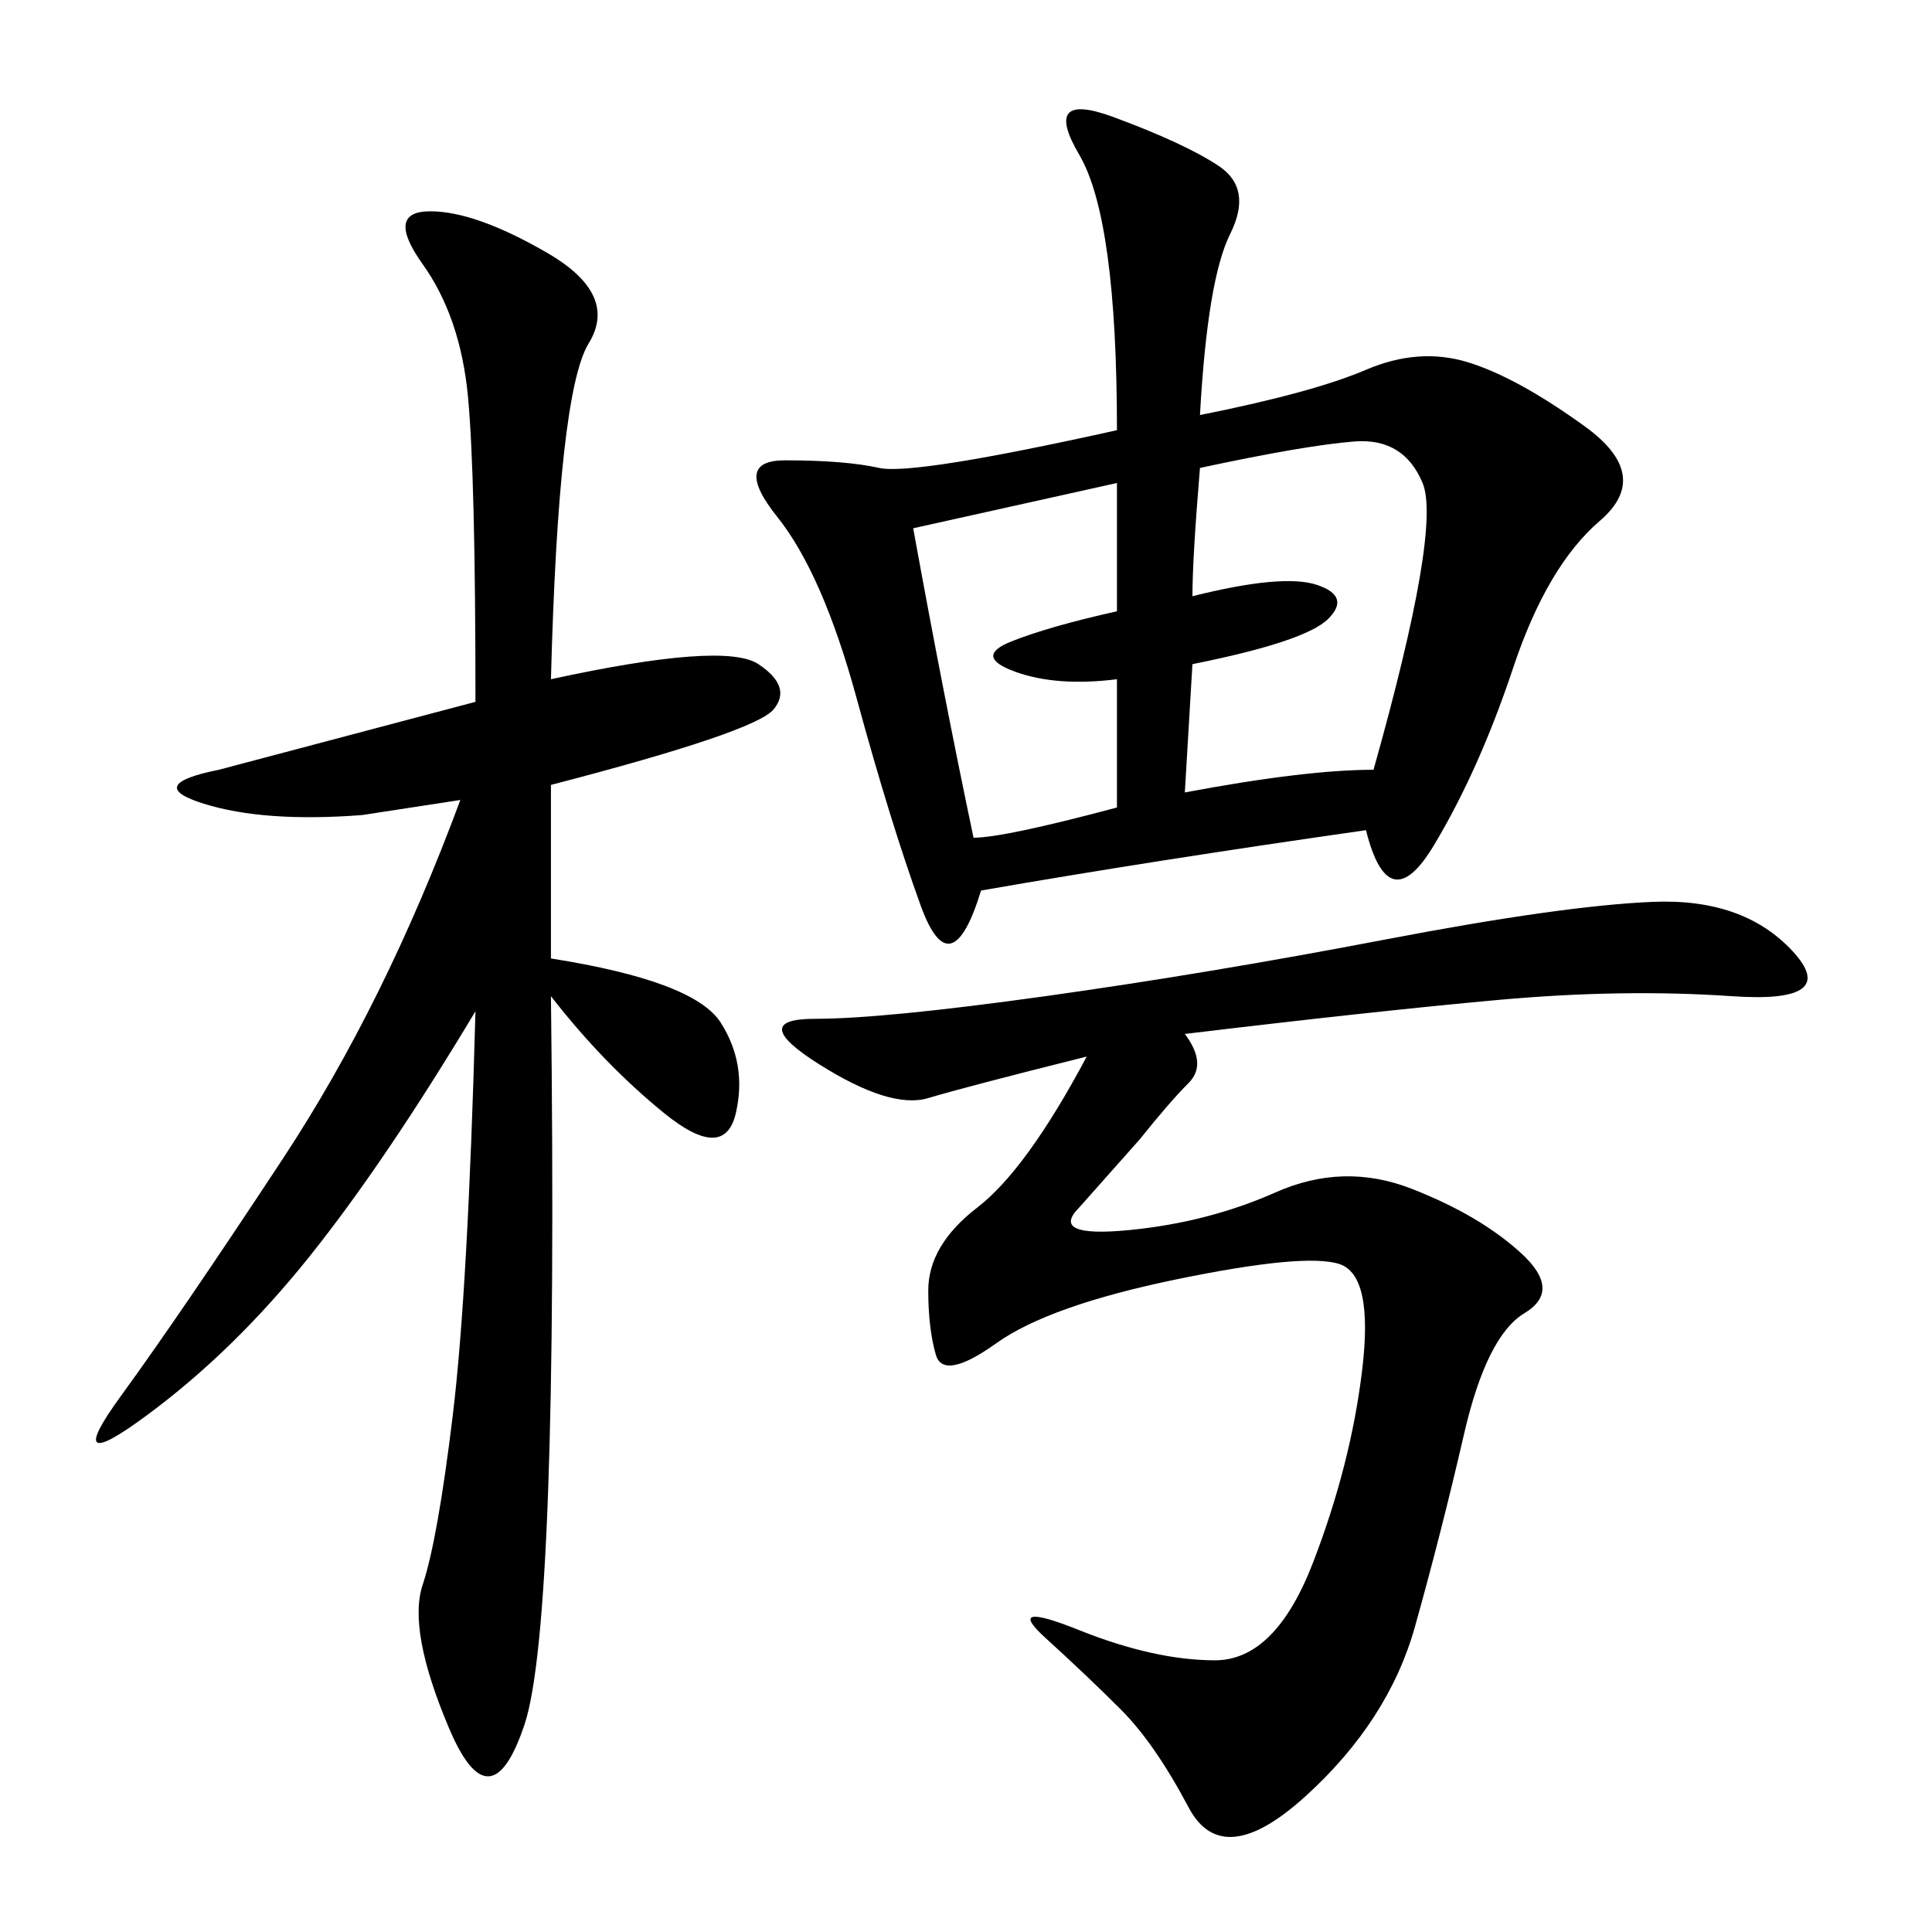 <svg xmlns="http://www.w3.org/2000/svg" xmlns:xlink="http://www.w3.org/1999/xlink" width="300" height="300"><path d="M186.33 64.45Q203.91 60.94 212.11 57.42Q220.31 53.91 227.93 56.25Q235.55 58.59 246.09 66.21Q256.64 73.83 248.44 80.86Q240.23 87.89 234.96 103.71Q229.69 119.53 222.66 131.25Q215.63 142.97 212.11 128.91L212.11 128.91Q179.30 133.59 152.34 138.28L152.34 138.28Q147.66 153.52 142.97 140.63Q138.28 127.73 133.01 108.40Q127.73 89.06 120.70 80.27Q113.67 71.48 121.88 71.48L121.88 71.48Q131.25 71.48 136.52 72.66Q141.80 73.83 173.44 66.80L173.44 66.80Q173.44 33.98 167.58 24.02Q161.72 14.06 172.85 18.16Q183.98 22.27 189.26 25.78Q194.53 29.30 191.02 36.33Q187.50 43.36 186.33 64.45L186.33 64.45ZM85.55 105.47Q112.50 99.61 117.77 103.13Q123.05 106.64 120.12 110.16Q117.19 113.67 85.55 121.88L85.55 121.88L85.55 148.83Q107.81 152.34 111.91 158.79Q116.02 165.23 114.26 172.85Q112.50 180.47 103.13 172.85Q93.75 165.23 85.55 154.69L85.55 154.69Q86.72 251.95 81.45 267.77Q76.17 283.59 69.73 268.36Q63.28 253.13 65.63 246.09Q67.97 239.06 70.31 219.73Q72.66 200.39 73.83 157.03L73.83 157.03Q59.77 180.47 48.05 195.12Q36.33 209.77 22.85 219.73Q9.38 229.69 18.75 216.80Q28.13 203.91 43.95 179.88Q59.77 155.86 71.48 124.22L71.48 124.22L56.25 126.56Q41.02 127.73 31.64 124.80Q22.27 121.88 33.98 119.53L33.98 119.53L73.83 108.98Q73.83 73.83 72.66 61.52Q71.48 49.22 65.63 41.02Q59.77 32.81 66.80 32.81L66.80 32.81Q73.83 32.81 84.96 39.26Q96.09 45.70 91.41 53.32Q86.72 60.94 85.55 105.47L85.55 105.47ZM183.98 160.55Q187.50 165.23 184.57 168.16Q181.64 171.09 176.95 176.95L176.95 176.95L167.58 187.50Q162.89 192.19 175.20 191.02Q187.50 189.84 198.05 185.16Q208.59 180.47 219.14 184.57Q229.69 188.67 236.13 194.53Q242.58 200.39 236.72 203.91Q230.86 207.42 227.34 222.66Q223.83 237.89 219.73 252.54Q215.63 267.19 202.73 278.91Q189.84 290.63 184.57 280.66Q179.30 270.70 174.02 265.43Q168.75 260.16 162.30 254.30Q155.86 248.44 167.58 253.13Q179.30 257.81 188.67 257.81L188.67 257.81Q198.05 257.81 203.91 242.58Q209.77 227.34 211.52 212.70Q213.28 198.05 208.01 196.29Q202.73 194.53 182.81 198.63Q162.89 202.73 154.69 208.59Q146.48 214.45 145.31 210.35Q144.14 206.25 144.14 200.39L144.14 200.39Q144.14 193.36 151.76 187.50Q159.38 181.64 168.75 164.06L168.75 164.06Q150 168.75 144.14 170.51Q138.28 172.27 127.15 165.23Q116.02 158.20 126.56 158.20L126.56 158.20Q137.11 158.20 162.30 154.69Q187.50 151.17 215.04 145.90Q242.58 140.63 256.64 140.04Q270.70 139.45 278.32 147.66Q285.94 155.86 268.95 154.69Q251.95 153.52 232.62 155.27Q213.28 157.03 183.98 160.55L183.98 160.55ZM186.33 72.66Q185.16 86.72 185.16 92.58L185.16 92.58Q199.22 89.06 204.49 90.82Q209.77 92.58 206.25 96.09Q202.73 99.61 185.16 103.13L185.16 103.13L183.98 123.05Q202.73 119.53 213.28 119.53L213.28 119.53Q223.83 82.03 220.90 75Q217.97 67.97 210.35 68.55Q202.73 69.14 186.33 72.66L186.33 72.66ZM141.80 82.03Q146.48 107.81 151.17 130.08L151.17 130.08Q155.86 130.08 173.44 125.39L173.44 125.39L173.44 105.47Q164.06 106.64 157.62 104.30Q151.17 101.95 157.03 99.61Q162.89 97.27 173.44 94.92L173.44 94.92L173.44 75L141.80 82.03Z"/></svg>
